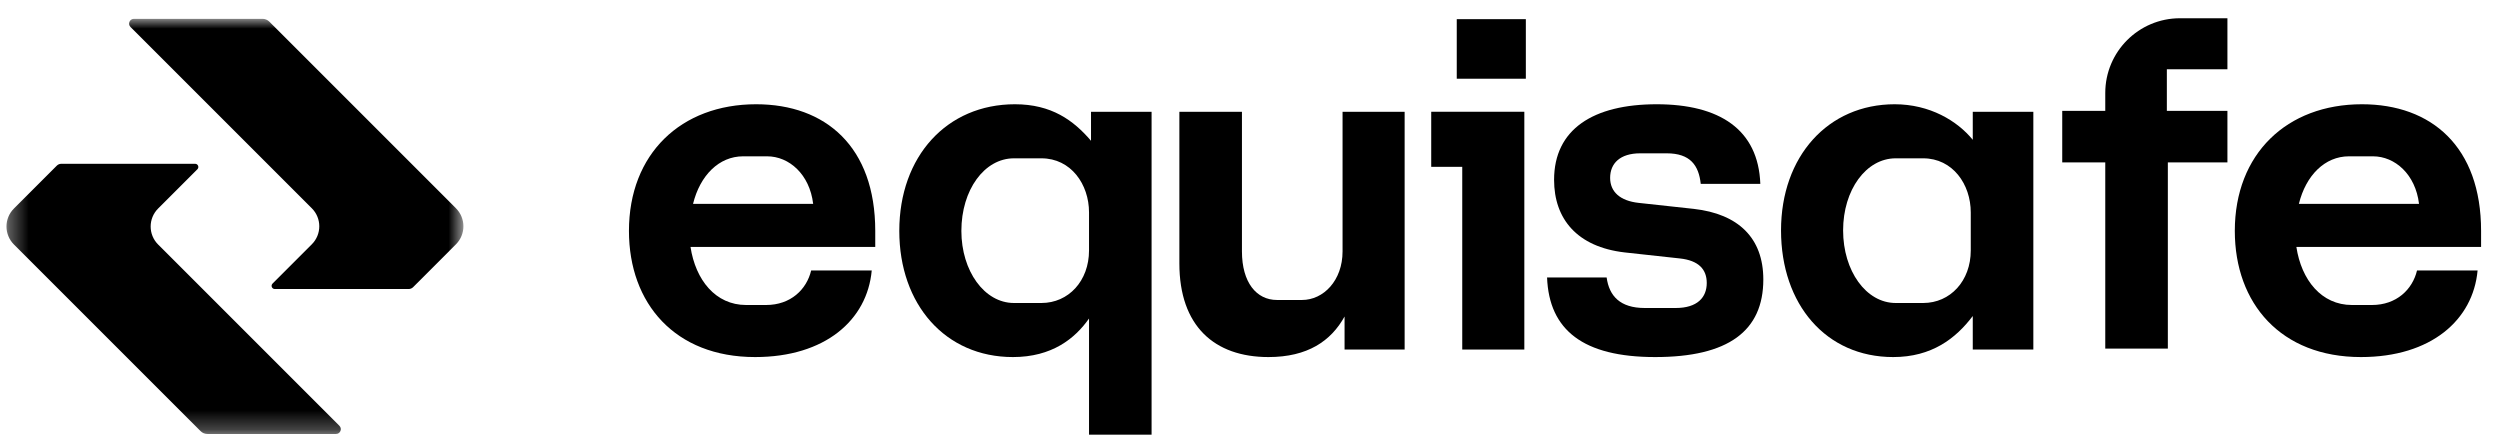 <svg viewBox="0 0 131 23" fill="black" xmlns="http://www.w3.org/2000/svg">
<g clip-path="url(#clip0_16230_154453)">
<mask id="mask0_16230_154453" style="mask-type:luminance" maskUnits="userSpaceOnUse" x="0" y="0" width="25" height="23">
<path d="M24.284 0.987H0.34V22.74H24.284V0.987Z" fill="white"/>
</mask>
<g mask="url(#mask0_16230_154453)">
<path d="M6.84 1.415C6.681 1.256 6.793 0.987 7.017 0.987H13.759C13.891 0.987 14.019 1.04 14.112 1.134L23.892 10.914C24.413 11.436 24.413 12.281 23.892 12.802L21.648 15.047C21.585 15.11 21.501 15.145 21.412 15.145H14.399C14.25 15.145 14.176 14.965 14.281 14.86L16.339 12.802C16.861 12.28 16.861 11.435 16.339 10.914L6.84 1.415Z" />
<path d="M17.785 22.312C17.942 22.47 17.831 22.74 17.608 22.74H10.866C10.734 22.74 10.606 22.688 10.513 22.593L0.731 12.813C0.209 12.291 0.209 11.446 0.731 10.926L2.977 8.68C3.04 8.617 3.124 8.583 3.213 8.583H10.226C10.374 8.583 10.449 8.763 10.344 8.868L8.286 10.926C7.764 11.448 7.764 12.293 8.286 12.813L17.785 22.312Z" />
</g>
<path d="M123.714 18.71C119.517 18.71 117.104 15.903 117.104 12.1C117.104 8.06 119.832 5.463 123.766 5.463C127.412 5.463 130.009 7.693 130.009 12.1V12.939H120.33C120.592 14.67 121.641 15.982 123.242 15.982H124.291C125.576 15.982 126.415 15.169 126.652 14.172H129.826C129.589 16.769 127.386 18.71 123.714 18.71ZM120.461 10.683H126.757C126.573 9.135 125.497 8.191 124.343 8.191H123.084C121.825 8.191 120.828 9.188 120.461 10.683Z" />
<path d="M110.316 18.268V8.51H108.061V5.808H110.316C110.316 5.496 110.316 5.183 110.316 4.871C110.316 2.709 112.069 0.956 114.232 0.956H116.717V3.631H114.592C113.55 3.63 113.543 3.63 113.543 3.63V5.808H116.717V8.51H113.595V18.268H110.316Z" />
<path d="M99.202 18.71C95.687 18.71 93.326 15.956 93.326 12.073C93.326 8.191 95.792 5.463 99.281 5.463C101.117 5.463 102.56 6.329 103.373 7.326V5.857H106.547V18.316H103.373V16.559C102.481 17.739 101.222 18.71 99.202 18.71ZM100.776 15.877C102.192 15.877 103.268 14.723 103.268 13.123V11.129C103.268 9.66 102.323 8.296 100.776 8.296H99.333C97.785 8.296 96.579 9.949 96.579 12.073C96.579 14.198 97.785 15.877 99.333 15.877H100.776Z" />
<path d="M86.732 18.71C82.955 18.71 81.171 17.293 81.066 14.539H84.188C84.319 15.51 84.896 16.139 86.181 16.139H87.808C88.936 16.139 89.434 15.588 89.434 14.828C89.434 14.119 89.014 13.647 88.018 13.542L85.132 13.227C82.64 12.939 81.434 11.47 81.434 9.424C81.434 6.775 83.48 5.463 86.811 5.463C90.09 5.463 92.136 6.775 92.241 9.634H89.119C89.014 8.663 88.569 8.034 87.336 8.034H85.945C84.896 8.034 84.371 8.558 84.371 9.319C84.371 10.053 84.896 10.526 85.867 10.631L88.752 10.945C91.087 11.208 92.398 12.467 92.398 14.644C92.398 17.346 90.562 18.71 86.732 18.71Z" />
<path d="M76.622 18.316V8.742H74.996V5.856H79.875V18.316H76.622ZM76.334 4.125V1.004H79.954V4.125H76.334Z" />
<path d="M66.468 18.71C63.635 18.71 61.799 17.084 61.799 13.805V5.857H65.078V13.175C65.078 14.801 65.838 15.719 66.914 15.719H68.225C69.353 15.719 70.35 14.697 70.35 13.175V5.857H73.603V18.316H70.455V16.585C69.747 17.87 68.514 18.71 66.468 18.71Z" />
<path d="M57.065 16.69C56.33 17.739 55.123 18.71 53.077 18.71C49.536 18.71 47.123 15.956 47.123 12.1C47.123 8.191 49.615 5.463 53.182 5.463C55.097 5.463 56.251 6.303 57.169 7.378V5.857H60.343V22.776H57.065V16.69ZM54.572 15.877C55.989 15.877 57.065 14.723 57.065 13.123V11.129C57.065 9.66 56.12 8.296 54.572 8.296H53.13C51.582 8.296 50.376 9.949 50.376 12.1C50.376 14.198 51.582 15.877 53.13 15.877H54.572Z" />
<path d="M39.567 18.71C35.37 18.71 32.957 15.903 32.957 12.1C32.957 8.06 35.685 5.463 39.62 5.463C43.266 5.463 45.863 7.693 45.863 12.1V12.939H36.183C36.446 14.67 37.495 15.982 39.095 15.982H40.144C41.43 15.982 42.269 15.169 42.505 14.172H45.679C45.443 16.769 43.24 18.71 39.567 18.71ZM36.315 10.683H42.61C42.426 9.135 41.351 8.191 40.197 8.191H38.938C37.679 8.191 36.682 9.188 36.315 10.683Z" />
</g>
<defs>
<clipPath id="clip0_16230_154453">
<rect width="129.937" height="22.043" fill="white" transform="translate(0.199 0.874)"/>
</clipPath>
</defs>
</svg>
